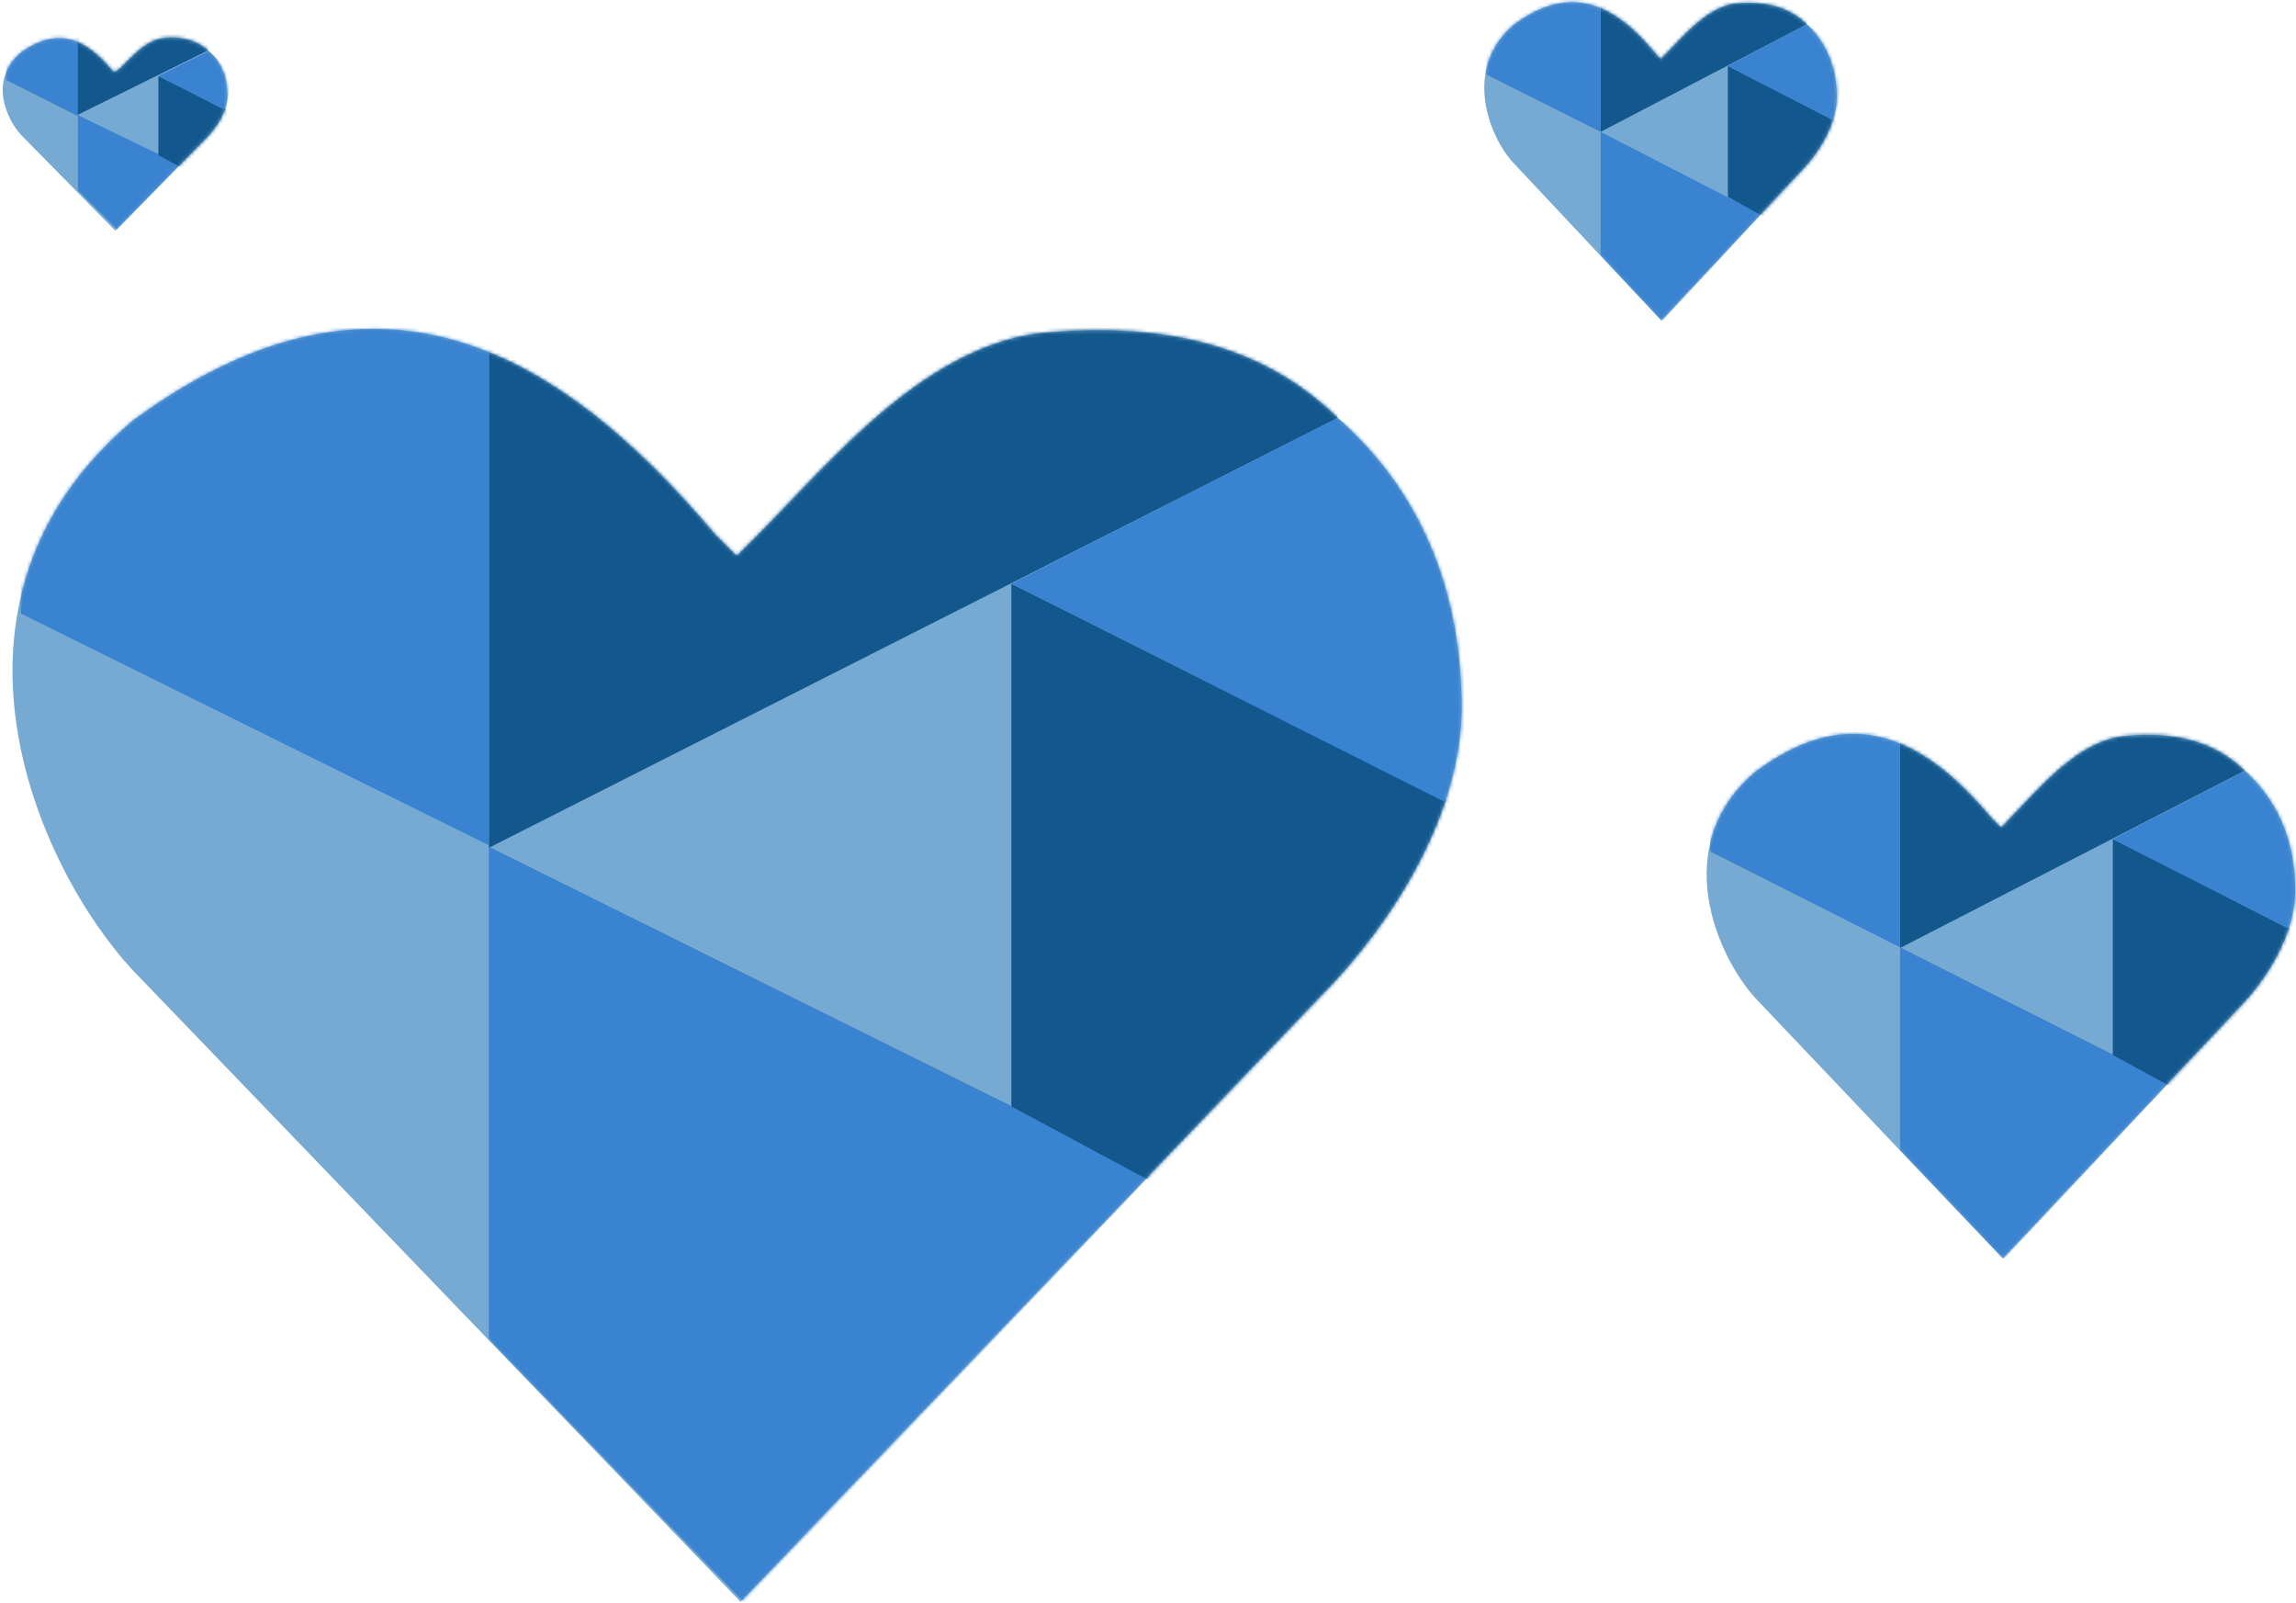 <?xml version="1.0" encoding="UTF-8"?>
<svg width="642px" height="448px" viewBox="0 0 642 448" version="1.1" xmlns="http://www.w3.org/2000/svg" xmlns:xlink="http://www.w3.org/1999/xlink">
    <!-- Generator: Sketch 54.1 (76490) - https://sketchapp.com -->
    <title>svg-hearts-study</title>
    <desc>Created with Sketch.</desc>
    <defs>
        <path d="M209,58.4 C229.8,37.5 256.2,4.7 290,1.9 C323.8,-0.9 351.1,5.8 371.9,26.6 C396.4,48.6 405.7,77.4 405.7,106.8 C405.7,136.2 386.8,166.9 366,187.8 L204.1,356.8 L34.1,180.2 C7.5,151.6 -25.9,77.3 34.1,26.6 C100.8,-22.4 151.5,4.6 197,58.4 L203,64.4 L209,58.4 L209,58.4 Z" id="path-1"></path>
        <path d="M209,58.4 C229.8,37.5 256.2,4.7 290,1.9 C323.8,-0.9 351.1,5.8 371.9,26.6 C396.4,48.6 405.7,77.4 405.7,106.8 C405.7,136.2 386.8,166.9 366,187.8 L204.1,356.8 L34.1,180.2 C7.5,151.6 -25.9,77.3 34.1,26.6 C100.8,-22.4 151.5,4.6 197,58.4 L203,64.4 L209,58.4 L209,58.4 Z" id="path-3"></path>
        <path d="M209,58.4 C229.8,37.5 256.2,4.7 290,1.9 C323.8,-0.9 351.1,5.8 371.9,26.6 C396.4,48.6 405.7,77.4 405.7,106.8 C405.7,136.2 386.8,166.9 366,187.8 L204.1,356.8 L34.1,180.2 C7.5,151.6 -25.9,77.3 34.1,26.6 C100.8,-22.4 151.5,4.6 197,58.4 L203,64.4 L209,58.4 L209,58.4 Z" id="path-5"></path>
        <path d="M209,58.4 C229.8,37.5 256.2,4.7 290,1.9 C323.8,-0.9 351.1,5.8 371.9,26.6 C396.4,48.6 405.7,77.4 405.7,106.8 C405.7,136.2 386.8,166.9 366,187.8 L204.1,356.8 L34.1,180.2 C7.5,151.6 -25.9,77.3 34.1,26.6 C100.8,-22.4 151.5,4.6 197,58.4 L203,64.4 L209,58.4 L209,58.4 Z" id="path-7"></path>
        <path d="M84.902,23.866 C93.375,15.219 104.096,1.729 117.756,0.692 C131.417,-0.519 142.656,2.248 151.129,10.895 C160.985,19.888 164.79,31.821 164.79,43.927 C164.79,56.033 157.008,68.831 148.535,77.305 L83,146.827 L13.833,74.019 C3.112,62.259 -10.548,31.475 13.833,10.722 C40.981,-9.512 61.558,1.729 80.06,23.866 L82.481,26.287 C82.654,26.46 84.902,23.866 84.902,23.866 Z" id="path-9"></path>
        <path d="M84.902,23.866 C93.375,15.219 104.096,1.729 117.756,0.692 C131.417,-0.519 142.656,2.248 151.129,10.895 C160.985,19.888 164.79,31.821 164.79,43.927 C164.79,56.033 157.008,68.831 148.535,77.305 L83,146.827 L13.833,74.019 C3.112,62.259 -10.548,31.475 13.833,10.722 C40.981,-9.512 61.558,1.729 80.06,23.866 L82.481,26.287 C82.654,26.46 84.902,23.866 84.902,23.866 Z" id="path-11"></path>
        <path d="M84.902,23.866 C93.375,15.219 104.096,1.729 117.756,0.692 C131.417,-0.519 142.656,2.248 151.129,10.895 C160.985,19.888 164.79,31.821 164.79,43.927 C164.79,56.033 157.008,68.831 148.535,77.305 L83,146.827 L13.833,74.019 C3.112,62.259 -10.548,31.475 13.833,10.722 C40.981,-9.512 61.558,1.729 80.06,23.866 L82.481,26.287 C82.654,26.46 84.902,23.866 84.902,23.866 Z" id="path-13"></path>
        <path d="M84.902,23.866 C93.375,15.219 104.096,1.729 117.756,0.692 C131.417,-0.519 142.656,2.248 151.129,10.895 C160.985,19.888 164.79,31.821 164.79,43.927 C164.79,56.033 157.008,68.831 148.535,77.305 L83,146.827 L13.833,74.019 C3.112,62.259 -10.548,31.475 13.833,10.722 C40.981,-9.512 61.558,1.729 80.06,23.866 L82.481,26.287 C82.654,26.46 84.902,23.866 84.902,23.866 Z" id="path-15"></path>
        <path d="M50.698,15.167 C55.814,10.033 62.326,1.867 70.465,0.933 C78.605,0.233 85.349,1.867 90.465,7 C96.279,12.6 98.605,19.6 98.605,27.067 C98.605,34.3 94.186,42 89.07,47.367 L49.535,89.6 L8.14,45.5 C1.628,38.5 -6.279,19.6 8.14,7 C24.419,-5.133 36.744,1.4 47.907,14.933 L49.302,16.567 L50.698,15.167 L50.698,15.167 Z" id="path-17"></path>
        <path d="M50.698,15.167 C55.814,10.033 62.326,1.867 70.465,0.933 C78.605,0.233 85.349,1.867 90.465,7 C96.279,12.6 98.605,19.6 98.605,27.067 C98.605,34.3 94.186,42 89.07,47.367 L49.535,89.6 L8.14,45.5 C1.628,38.5 -6.279,19.6 8.14,7 C24.419,-5.133 36.744,1.4 47.907,14.933 L49.302,16.567 L50.698,15.167 L50.698,15.167 Z" id="path-19"></path>
        <path d="M50.698,15.167 C55.814,10.033 62.326,1.867 70.465,0.933 C78.605,0.233 85.349,1.867 90.465,7 C96.279,12.6 98.605,19.6 98.605,27.067 C98.605,34.3 94.186,42 89.07,47.367 L49.535,89.6 L8.14,45.5 C1.628,38.5 -6.279,19.6 8.14,7 C24.419,-5.133 36.744,1.4 47.907,14.933 L49.302,16.567 L50.698,15.167 L50.698,15.167 Z" id="path-21"></path>
        <path d="M50.698,15.167 C55.814,10.033 62.326,1.867 70.465,0.933 C78.605,0.233 85.349,1.867 90.465,7 C96.279,12.6 98.605,19.6 98.605,27.067 C98.605,34.3 94.186,42 89.07,47.367 L49.535,89.6 L8.14,45.5 C1.628,38.5 -6.279,19.6 8.14,7 C24.419,-5.133 36.744,1.4 47.907,14.933 L49.302,16.567 L50.698,15.167 L50.698,15.167 Z" id="path-23"></path>
        <path d="M33.572,9.133 C36.788,5.933 40.808,1.133 45.9,0.6 C50.992,0.067 55.28,1.4 58.496,4.333 C62.248,7.8 63.588,12.067 63.588,16.6 C63.588,21.133 60.64,25.667 57.424,28.867 L32.232,54.467 L5.968,27.8 C1.948,23.533 -3.412,12.333 5.968,4.6 C16.42,-2.867 24.192,1.133 31.16,9.4 L31.964,10.2 L33.572,9.133 L33.572,9.133 Z" id="path-25"></path>
        <path d="M33.572,9.133 C36.788,5.933 40.808,1.133 45.9,0.6 C50.992,0.067 55.28,1.4 58.496,4.333 C62.248,7.8 63.588,12.067 63.588,16.6 C63.588,21.133 60.64,25.667 57.424,28.867 L32.232,54.467 L5.968,27.8 C1.948,23.533 -3.412,12.333 5.968,4.6 C16.42,-2.867 24.192,1.133 31.16,9.4 L31.964,10.2 L33.572,9.133 L33.572,9.133 Z" id="path-27"></path>
        <path d="M33.572,9.133 C36.788,5.933 40.808,1.133 45.9,0.6 C50.992,0.067 55.28,1.4 58.496,4.333 C62.248,7.8 63.588,12.067 63.588,16.6 C63.588,21.133 60.64,25.667 57.424,28.867 L32.232,54.467 L5.968,27.8 C1.948,23.533 -3.412,12.333 5.968,4.6 C16.42,-2.867 24.192,1.133 31.16,9.4 L31.964,10.2 L33.572,9.133 L33.572,9.133 Z" id="path-29"></path>
        <path d="M33.572,9.133 C36.788,5.933 40.808,1.133 45.9,0.6 C50.992,0.067 55.28,1.4 58.496,4.333 C62.248,7.8 63.588,12.067 63.588,16.6 C63.588,21.133 60.64,25.667 57.424,28.867 L32.232,54.467 L5.968,27.8 C1.948,23.533 -3.412,12.333 5.968,4.6 C16.42,-2.867 24.192,1.133 31.16,9.4 L31.964,10.2 L33.572,9.133 L33.572,9.133 Z" id="path-31"></path>
    </defs>
    <g id="Page-1" stroke="none" stroke-width="1" fill="none" fill-rule="evenodd">
        <g id="svg-hearts-study">
            <g id="img-hearts" transform="translate(3, 91)">
                <g id="a-link" fill="#77AAD2" fill-rule="nonzero">
                    <path d="M209,58.4 C229.8,37.5 256.2,4.7 290,1.9 C323.8,-0.9 351.1,5.8 371.9,26.6 C396.4,48.6 405.7,77.4 405.7,106.8 C405.7,136.2 386.8,166.9 366,187.8 L204.1,356.8 L34.1,180.2 C7.5,151.6 -25.9,77.3 34.1,26.6 C100.8,-22.4 151.5,4.6 197,58.4 L203,64.4 L209,58.4 L209,58.4 Z" id="a"></path>
                </g>
                <g id="Clipped">
                    <g id="Path-Clipped">
                        <mask id="mask-2" fill="white">
                            <use xlink:href="#path-1"></use>
                        </mask>
                        <g id="path-1"></g>
                        <polygon id="Path" fill="#13588D" fill-rule="nonzero" mask="url(#mask-2)" points="371.1 25.8 133.7 146 133.7 -5.5 371 -5.5 371 25.8"></polygon>
                    </g>
                </g>
                <g id="Clipped_1_">
                    <g id="Path_1_-Clipped">
                        <mask id="mask-4" fill="white">
                            <use xlink:href="#path-3"></use>
                        </mask>
                        <g id="path-3"></g>
                        <polygon id="Path_1_" fill="#3A83D0" fill-rule="nonzero" mask="url(#mask-4)" points="133.7 145.7 318.7 237.5 205.1 357 133.7 283.4 133.7 145.7"></polygon>
                    </g>
                </g>
                <g id="Clipped_2_">
                    <g id="Path_2_-Clipped">
                        <mask id="mask-6" fill="white">
                            <use xlink:href="#path-5"></use>
                        </mask>
                        <g id="path-5"></g>
                        <polygon id="Path_2_" fill="#13588D" fill-rule="nonzero" mask="url(#mask-6)" points="279.8 72.2 464.8 164 464.8 317.6 279.8 218.3 279.8 72.2"></polygon>
                    </g>
                </g>
                <g id="Clipped_3_">
                    <g id="Shape-Clipped">
                        <mask id="mask-8" fill="white">
                            <use xlink:href="#path-7"></use>
                        </mask>
                        <g id="path-7"></g>
                        <path d="M2.8,-57 L133.7,-8.3 L133.7,145.3 L2.8,80.5 L2.8,-57 Z M279.8,72.2 L371,25.8 C406.5,48.6 416.9,84.6 402.2,133.8 L279.8,72.2 L279.8,72.2 Z" id="Shape" fill="#3A83D0" fill-rule="nonzero" mask="url(#mask-8)"></path>
                    </g>
                </g>
            </g>
            <g id="img-hearts_1_" transform="translate(477, 205)">
                <g id="a-link_1_" fill="#77AAD2" fill-rule="nonzero">
                    <path d="M84.902,23.866 C93.375,15.219 104.096,1.729 117.756,0.692 C131.417,-0.519 142.656,2.248 151.129,10.895 C160.985,19.888 164.79,31.821 164.79,43.927 C164.79,56.033 157.008,68.831 148.535,77.305 L83,146.827 L13.833,74.019 C3.112,62.259 -10.548,31.475 13.833,10.722 C40.981,-9.512 61.558,1.729 80.06,23.866 L82.481,26.287 C82.654,26.46 84.902,23.866 84.902,23.866 Z" id="a_5_"></path>
                </g>
                <g id="Clipped_4_">
                    <g id="Path_3_-Clipped">
                        <mask id="mask-10" fill="white">
                            <use xlink:href="#path-9"></use>
                        </mask>
                        <g id="path-9"></g>
                        <polygon id="Path_3_" fill="#13588D" fill-rule="nonzero" mask="url(#mask-10)" points="150.783 10.376 54.296 60.011 54.296 -2.421 150.783 -2.421"></polygon>
                    </g>
                </g>
                <g id="Clipped_5_">
                    <g id="Path_4_-Clipped">
                        <mask id="mask-12" fill="white">
                            <use xlink:href="#path-11"></use>
                        </mask>
                        <g id="path-11"></g>
                        <polygon id="Path_4_" fill="#3A83D0" fill-rule="nonzero" mask="url(#mask-12)" points="54.296 59.838 129.515 97.712 83.346 147 54.296 116.562"></polygon>
                    </g>
                </g>
                <g id="Clipped_6_">
                    <g id="Path_5_-Clipped">
                        <mask id="mask-14" fill="white">
                            <use xlink:href="#path-13"></use>
                        </mask>
                        <g id="path-13"></g>
                        <polygon id="Path_5_" fill="#13588D" fill-rule="nonzero" mask="url(#mask-14)" points="113.779 29.573 188.998 67.447 188.998 130.916 113.779 89.929"></polygon>
                    </g>
                </g>
                <g id="Clipped_7_">
                    <g id="Shape_1_-Clipped">
                        <mask id="mask-16" fill="white">
                            <use xlink:href="#path-15"></use>
                        </mask>
                        <g id="path-15"></g>
                        <path d="M1.21,-23.693 L54.296,-3.632 L54.296,59.838 L1.21,33.032 L1.21,-23.693 Z M113.779,29.573 L150.956,10.376 C165.481,19.715 169.631,34.588 163.579,54.995 L113.779,29.573 L113.779,29.573 Z" id="Shape_1_" fill="#3A83D0" fill-rule="nonzero" mask="url(#mask-16)"></path>
                    </g>
                </g>
            </g>
            <g id="img-hearts_3_" transform="translate(415, 0)">
                <g id="a-link_3_" fill="#77AAD2" fill-rule="nonzero">
                    <path d="M50.698,15.167 C55.814,10.033 62.326,1.867 70.465,0.933 C78.605,0.233 85.349,1.867 90.465,7 C96.279,12.6 98.605,19.6 98.605,27.067 C98.605,34.3 94.186,42 89.07,47.367 L49.535,89.6 L8.14,45.5 C1.628,38.5 -6.279,19.6 8.14,7 C24.419,-5.133 36.744,1.4 47.907,14.933 L49.302,16.567 L50.698,15.167 L50.698,15.167 Z" id="a_15_"></path>
                </g>
                <g id="Clipped_12_">
                    <g id="Path_9_-Clipped">
                        <mask id="mask-18" fill="white">
                            <use xlink:href="#path-17"></use>
                        </mask>
                        <g id="path-25"></g>
                        <polygon id="Path_9_" fill="#13588D" fill-rule="nonzero" mask="url(#mask-18)" points="90.233 6.767 32.558 36.867 32.558 -0.933 90.233 -0.933"></polygon>
                    </g>
                </g>
                <g id="Clipped_13_">
                    <g id="Path_10_-Clipped">
                        <mask id="mask-20" fill="white">
                            <use xlink:href="#path-19"></use>
                        </mask>
                        <g id="path-27"></g>
                        <polygon id="Path_10_" fill="#3A83D0" fill-rule="nonzero" mask="url(#mask-20)" points="32.558 36.867 77.442 59.967 49.767 89.833 32.558 71.4 32.558 36.867"></polygon>
                    </g>
                </g>
                <g id="Clipped_14_">
                    <g id="Path_11_-Clipped">
                        <mask id="mask-22" fill="white">
                            <use xlink:href="#path-21"></use>
                        </mask>
                        <g id="path-29"></g>
                        <polygon id="Path_11_" fill="#13588D" fill-rule="nonzero" mask="url(#mask-22)" points="68.14 18.433 113.256 41.533 113.256 79.8 68.14 55.067 68.14 18.433"></polygon>
                    </g>
                </g>
                <g id="Clipped_15_">
                    <g id="Shape_3_-Clipped">
                        <mask id="mask-24" fill="white">
                            <use xlink:href="#path-23"></use>
                        </mask>
                        <g id="path-31"></g>
                        <path d="M0.465,-13.767 L32.558,-1.633 L32.558,36.867 L0.465,20.767 L0.465,-13.767 Z M68.14,18.433 L90.233,6.767 C98.837,12.367 101.395,21.467 97.907,33.833 L68.14,18.433 Z" id="Shape_3_" fill="#3A83D0" fill-rule="nonzero" mask="url(#mask-24)"></path>
                    </g>
                </g>
            </g>
            <g id="img-hearts_4_" transform="translate(0, 10)">
                <g id="a-link_4_" fill="#77AAD2" fill-rule="nonzero">
                    <path d="M33.572,9.133 C36.788,5.933 40.808,1.133 45.9,0.6 C50.992,0.067 55.28,1.4 58.496,4.333 C62.248,7.8 63.588,12.067 63.588,16.6 C63.588,21.133 60.64,25.667 57.424,28.867 L32.232,54.467 L5.968,27.8 C1.948,23.533 -3.412,12.333 5.968,4.6 C16.42,-2.867 24.192,1.133 31.16,9.4 L31.964,10.2 L33.572,9.133 L33.572,9.133 Z" id="a_20_"></path>
                </g>
                <g id="Clipped_16_">
                    <g id="Path_12_-Clipped">
                        <mask id="mask-26" fill="white">
                            <use xlink:href="#path-25"></use>
                        </mask>
                        <g id="path-33"></g>
                        <polygon id="Path_12_" fill="#13588D" fill-rule="nonzero" mask="url(#mask-26)" points="58.228 4.067 21.512 22.2 21.512 -0.733 58.228 -0.733"></polygon>
                    </g>
                </g>
                <g id="Clipped_17_">
                    <g id="Path_13_-Clipped">
                        <mask id="mask-28" fill="white">
                            <use xlink:href="#path-27"></use>
                        </mask>
                        <g id="path-35"></g>
                        <polygon id="Path_13_" fill="#3A83D0" fill-rule="nonzero" mask="url(#mask-28)" points="21.78 22.2 50.456 36.067 32.768 54.2 21.78 43.267 21.78 22.2"></polygon>
                    </g>
                </g>
                <g id="Clipped_18_">
                    <g id="Path_14_-Clipped">
                        <mask id="mask-30" fill="white">
                            <use xlink:href="#path-29"></use>
                        </mask>
                        <g id="path-37"></g>
                        <polygon id="Path_14_" fill="#13588D" fill-rule="nonzero" mask="url(#mask-30)" points="44.292 11.267 72.7 25.133 72.7 48.6 44.292 33.4"></polygon>
                    </g>
                </g>
                <g id="Clipped_19_">
                    <g id="Shape_4_-Clipped">
                        <mask id="mask-32" fill="white">
                            <use xlink:href="#path-31"></use>
                        </mask>
                        <g id="path-39"></g>
                        <path d="M1.68,-8.2 L21.78,-0.733 L21.78,22.467 L1.68,12.333 L1.68,-8.2 Z M44.292,11.267 L58.228,4.333 C63.588,7.8 65.196,13.4 63.052,20.867 L44.292,11.267 Z" id="Shape_4_" fill="#3A83D0" fill-rule="nonzero" mask="url(#mask-32)"></path>
                    </g>
                </g>
            </g>
        </g>
    </g>
</svg>